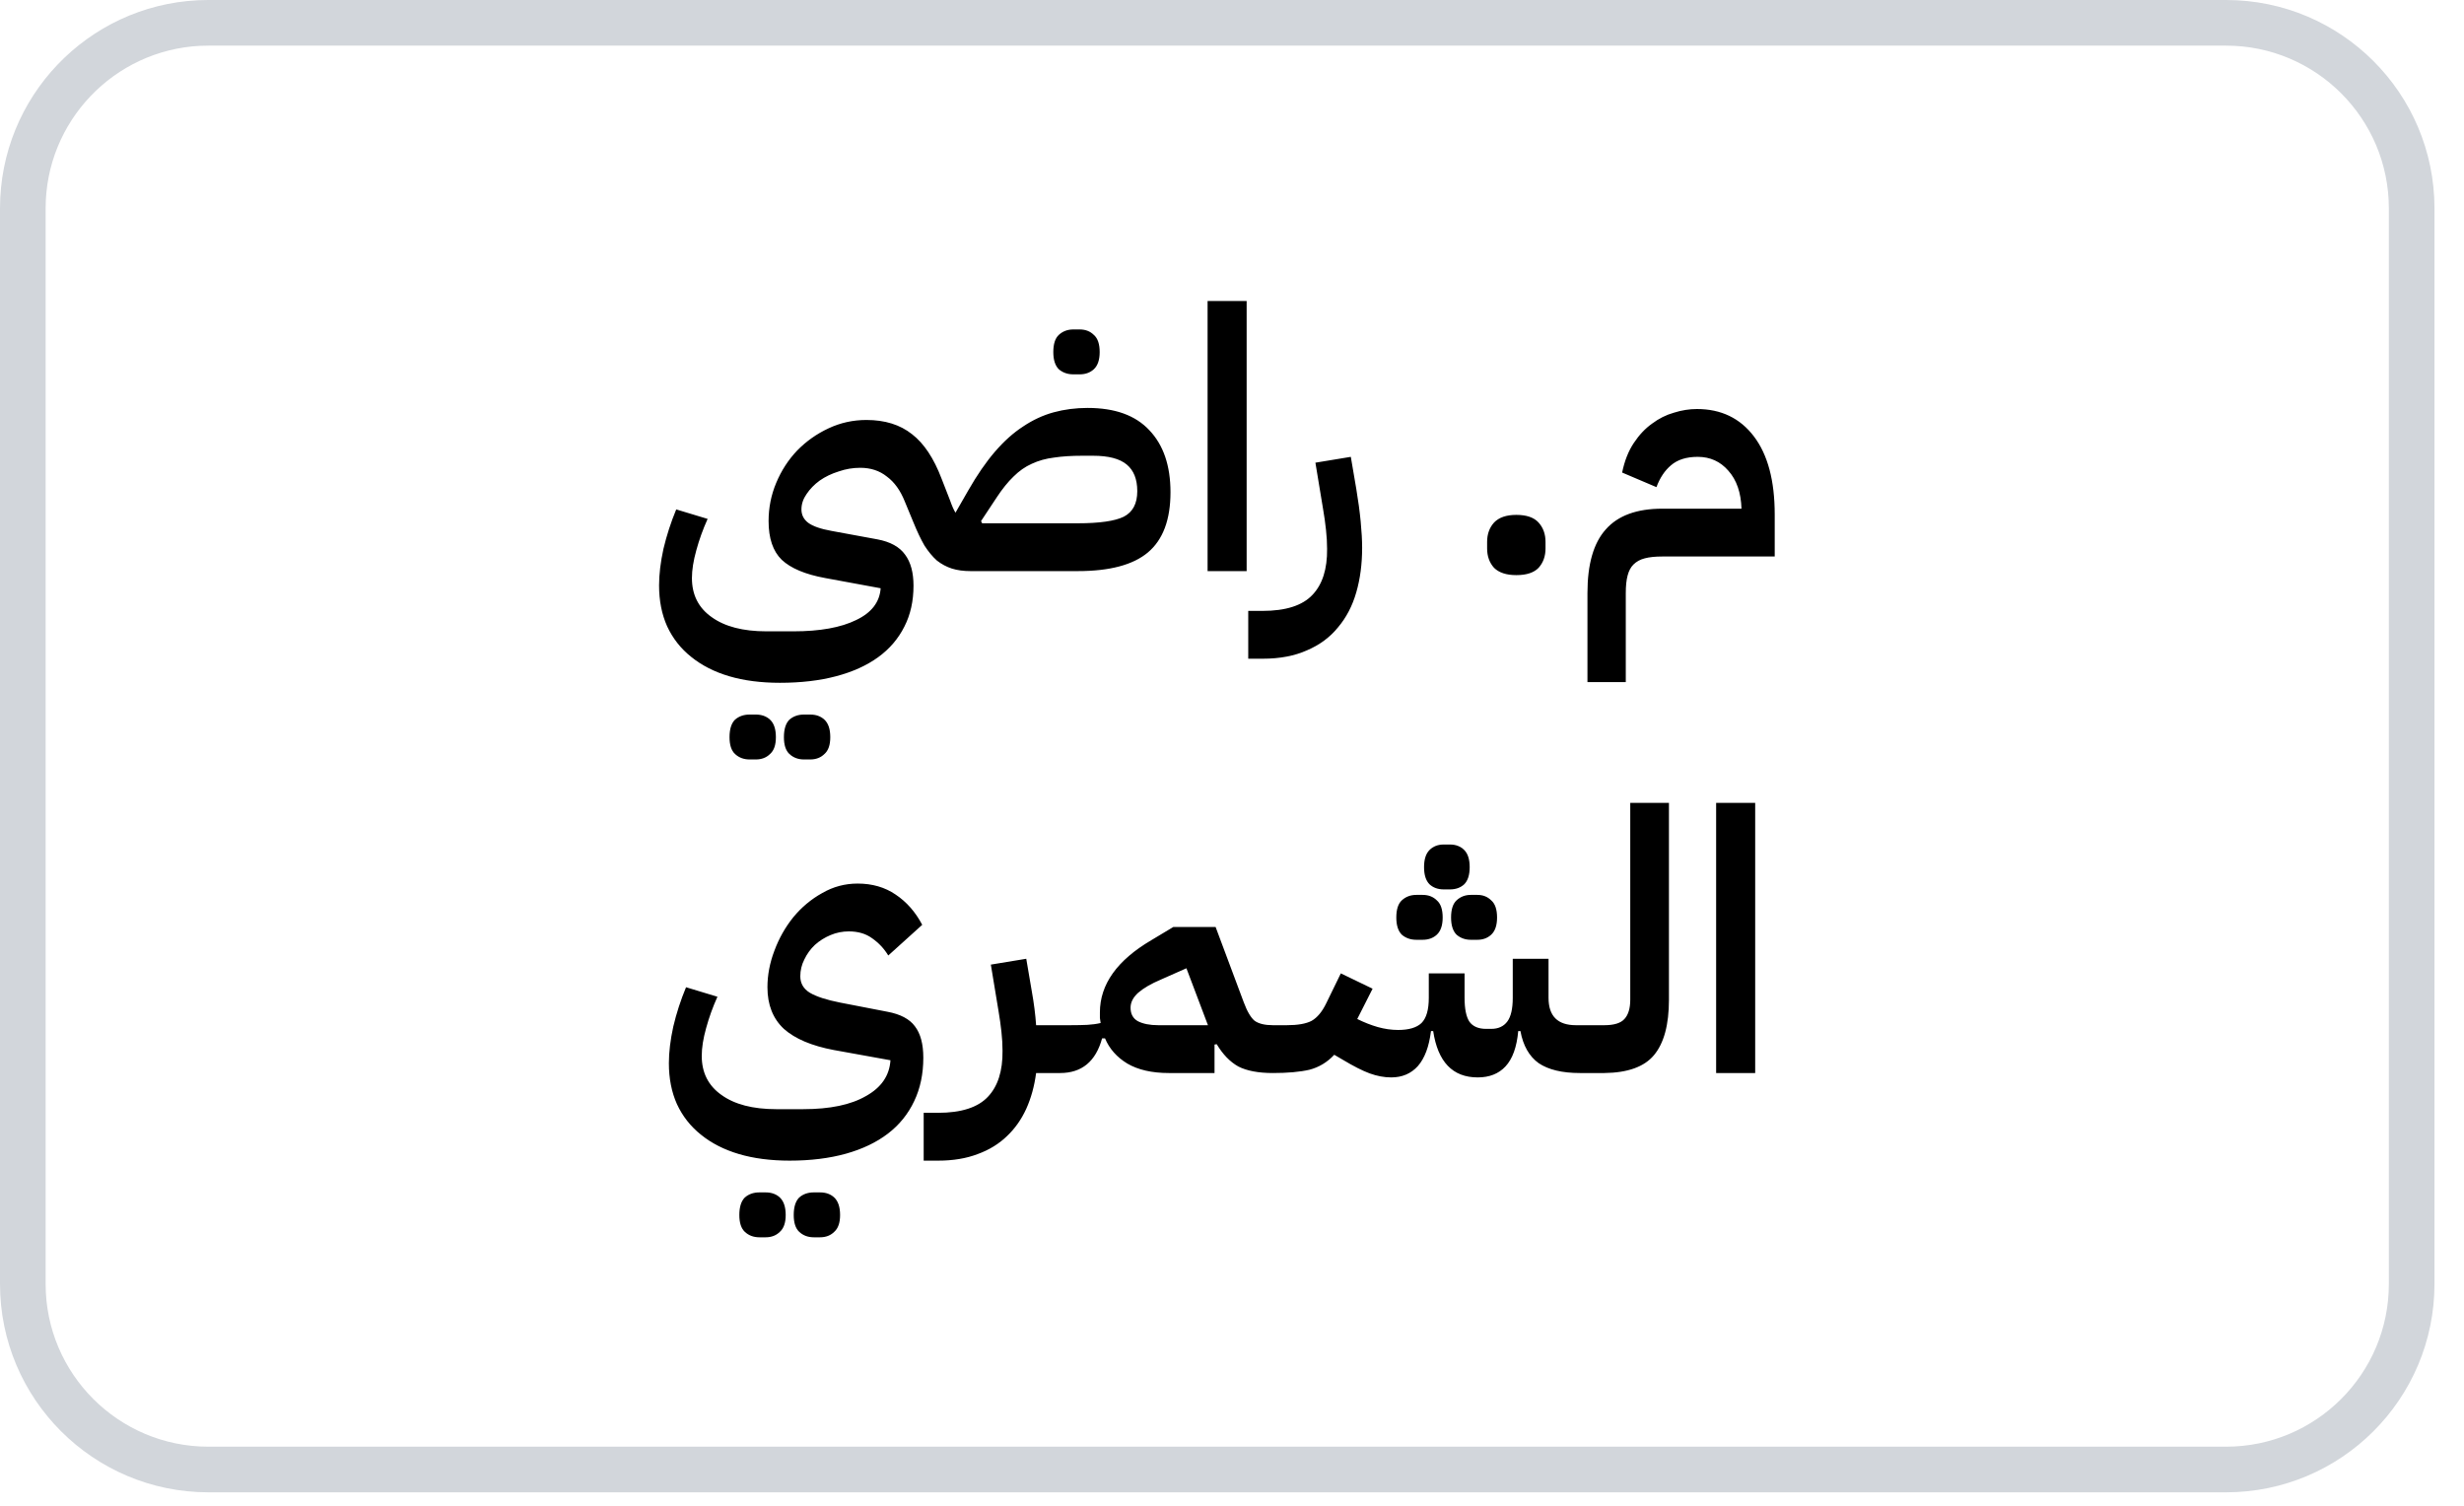 <svg width="54" height="33" viewBox="0 0 54 33" fill="none" xmlns="http://www.w3.org/2000/svg">
<path d="M4.569 0.5H48.784C51.032 0.5 52.853 2.321 52.853 4.567V28.139C52.853 30.384 51.031 32.205 48.784 32.205H4.569C2.322 32.205 0.5 30.384 0.5 28.139V4.567C0.5 2.392 2.209 0.614 4.359 0.505L4.569 0.5Z" stroke="#D2D6DB"/>
<path d="M17.092 14.964C16.676 14.964 16.306 14.916 15.98 14.82C15.655 14.724 15.378 14.582 15.148 14.396C14.919 14.214 14.743 13.99 14.62 13.724C14.503 13.462 14.444 13.164 14.444 12.828C14.444 12.588 14.476 12.321 14.54 12.028C14.61 11.734 14.703 11.446 14.82 11.164L15.508 11.372C15.407 11.596 15.324 11.825 15.26 12.06C15.196 12.289 15.164 12.492 15.164 12.668C15.164 13.036 15.308 13.321 15.596 13.524C15.884 13.732 16.284 13.836 16.796 13.836H17.388C17.97 13.836 18.428 13.753 18.764 13.588C19.1 13.428 19.279 13.196 19.3 12.892L18.084 12.668C17.647 12.588 17.33 12.454 17.132 12.268C16.94 12.081 16.844 11.798 16.844 11.42C16.844 11.126 16.9 10.846 17.012 10.58C17.124 10.313 17.276 10.078 17.468 9.876C17.666 9.673 17.895 9.51 18.156 9.388C18.418 9.265 18.695 9.204 18.988 9.204C19.394 9.204 19.727 9.308 19.988 9.516C20.25 9.718 20.466 10.044 20.636 10.492L20.82 10.964C20.863 11.086 20.903 11.177 20.94 11.236L21.22 10.748C21.412 10.412 21.607 10.129 21.804 9.9C22.002 9.67 22.207 9.486 22.42 9.348C22.634 9.204 22.858 9.1 23.092 9.036C23.327 8.972 23.575 8.94 23.836 8.94C24.434 8.94 24.884 9.102 25.188 9.428C25.498 9.753 25.652 10.206 25.652 10.788C25.652 11.39 25.487 11.83 25.156 12.108C24.831 12.38 24.319 12.516 23.62 12.516H21.268C21.114 12.516 20.978 12.497 20.86 12.46C20.743 12.422 20.634 12.364 20.532 12.284C20.436 12.198 20.346 12.089 20.26 11.956C20.18 11.817 20.1 11.649 20.02 11.452L19.828 10.988C19.732 10.748 19.602 10.566 19.436 10.444C19.276 10.316 19.082 10.252 18.852 10.252C18.692 10.252 18.535 10.278 18.38 10.332C18.226 10.38 18.087 10.446 17.964 10.532C17.847 10.617 17.751 10.716 17.676 10.828C17.602 10.934 17.564 11.046 17.564 11.164C17.564 11.286 17.615 11.385 17.716 11.46C17.818 11.534 17.988 11.593 18.228 11.636L19.228 11.82C19.511 11.873 19.714 11.985 19.836 12.156C19.959 12.321 20.02 12.548 20.02 12.836C20.02 13.172 19.954 13.47 19.82 13.732C19.687 13.998 19.495 14.222 19.244 14.404C18.994 14.585 18.687 14.724 18.324 14.82C17.962 14.916 17.551 14.964 17.092 14.964ZM21.5 11.42L21.524 11.468H23.62C24.095 11.468 24.431 11.42 24.628 11.324C24.826 11.222 24.924 11.036 24.924 10.764C24.924 10.502 24.847 10.308 24.692 10.18C24.538 10.052 24.292 9.988 23.956 9.988H23.716C23.482 9.988 23.276 10.001 23.1 10.028C22.924 10.049 22.762 10.094 22.612 10.164C22.468 10.228 22.335 10.321 22.212 10.444C22.09 10.561 21.967 10.713 21.844 10.9L21.5 11.42ZM17.62 16.644C17.492 16.644 17.386 16.604 17.3 16.524C17.22 16.449 17.18 16.326 17.18 16.156C17.18 15.98 17.22 15.852 17.3 15.772C17.386 15.697 17.492 15.66 17.62 15.66H17.756C17.884 15.66 17.988 15.697 18.068 15.772C18.154 15.852 18.196 15.98 18.196 16.156C18.196 16.326 18.154 16.449 18.068 16.524C17.988 16.604 17.884 16.644 17.756 16.644H17.62ZM16.428 16.644C16.3 16.644 16.194 16.604 16.108 16.524C16.028 16.449 15.988 16.326 15.988 16.156C15.988 15.98 16.028 15.852 16.108 15.772C16.194 15.697 16.3 15.66 16.428 15.66H16.564C16.692 15.66 16.796 15.697 16.876 15.772C16.962 15.852 17.004 15.98 17.004 16.156C17.004 16.326 16.962 16.449 16.876 16.524C16.796 16.604 16.692 16.644 16.564 16.644H16.428ZM23.524 8.204C23.396 8.204 23.29 8.166 23.204 8.092C23.124 8.012 23.084 7.886 23.084 7.716C23.084 7.54 23.124 7.414 23.204 7.34C23.29 7.26 23.396 7.22 23.524 7.22H23.66C23.788 7.22 23.892 7.26 23.972 7.34C24.058 7.414 24.1 7.54 24.1 7.716C24.1 7.886 24.058 8.012 23.972 8.092C23.892 8.166 23.788 8.204 23.66 8.204H23.524ZM26.465 6.596H27.321V12.516H26.465V6.596ZM27.356 13.388H27.668C28.18 13.388 28.545 13.27 28.764 13.036C28.983 12.806 29.089 12.47 29.084 12.028C29.084 11.894 29.076 11.756 29.06 11.612C29.044 11.462 29.023 11.31 28.996 11.156L28.828 10.14L29.604 10.012L29.724 10.716C29.767 10.972 29.799 11.209 29.82 11.428C29.841 11.646 29.852 11.838 29.852 12.004C29.852 12.361 29.809 12.686 29.724 12.98C29.639 13.278 29.505 13.534 29.324 13.748C29.148 13.966 28.921 14.134 28.644 14.252C28.372 14.374 28.049 14.436 27.676 14.436H27.356V13.388ZM33.231 12.604C33.012 12.604 32.85 12.55 32.743 12.444C32.642 12.332 32.591 12.19 32.591 12.02V11.876C32.591 11.705 32.642 11.564 32.743 11.452C32.85 11.34 33.012 11.284 33.231 11.284C33.455 11.284 33.618 11.34 33.719 11.452C33.82 11.564 33.871 11.705 33.871 11.876V12.02C33.871 12.19 33.82 12.332 33.719 12.444C33.618 12.55 33.455 12.604 33.231 12.604ZM34.79 12.996C34.79 12.366 34.923 11.902 35.19 11.604C35.456 11.3 35.87 11.148 36.43 11.148H38.166C38.155 10.796 38.059 10.518 37.878 10.316C37.702 10.113 37.478 10.012 37.206 10.012C36.961 10.012 36.766 10.073 36.622 10.196C36.483 10.313 36.377 10.473 36.302 10.676L35.55 10.356C35.603 10.1 35.688 9.884 35.806 9.708C35.923 9.532 36.056 9.39 36.206 9.284C36.355 9.172 36.515 9.092 36.686 9.044C36.856 8.99 37.025 8.964 37.19 8.964C37.718 8.964 38.134 9.164 38.438 9.564C38.742 9.964 38.894 10.534 38.894 11.276V12.196H36.43C36.275 12.196 36.147 12.209 36.046 12.236C35.944 12.262 35.862 12.308 35.798 12.372C35.739 12.43 35.697 12.51 35.67 12.612C35.643 12.713 35.63 12.841 35.63 12.996V14.948H34.79V12.996ZM17.307 25.436C16.891 25.436 16.52 25.388 16.195 25.292C15.87 25.196 15.592 25.054 15.363 24.868C15.134 24.686 14.958 24.462 14.835 24.196C14.718 23.934 14.659 23.636 14.659 23.3C14.659 23.06 14.691 22.793 14.755 22.5C14.824 22.206 14.918 21.918 15.035 21.636L15.723 21.844C15.622 22.068 15.539 22.297 15.475 22.532C15.411 22.761 15.379 22.964 15.379 23.14C15.379 23.508 15.523 23.793 15.811 23.996C16.099 24.204 16.499 24.308 17.011 24.308H17.603C18.19 24.308 18.648 24.212 18.979 24.02C19.315 23.833 19.494 23.572 19.515 23.236L18.275 23.012C17.79 22.921 17.424 22.766 17.179 22.548C16.939 22.324 16.819 22.02 16.819 21.636C16.819 21.369 16.87 21.102 16.971 20.836C17.072 20.564 17.211 20.318 17.387 20.1C17.568 19.881 17.779 19.705 18.019 19.572C18.259 19.433 18.518 19.364 18.795 19.364C19.115 19.364 19.392 19.444 19.627 19.604C19.867 19.764 20.062 19.985 20.211 20.268L19.467 20.94C19.376 20.79 19.259 20.665 19.115 20.564C18.976 20.462 18.806 20.412 18.603 20.412C18.464 20.412 18.331 20.438 18.203 20.492C18.075 20.545 17.96 20.617 17.859 20.708C17.763 20.798 17.686 20.905 17.627 21.028C17.568 21.145 17.539 21.268 17.539 21.396C17.539 21.55 17.608 21.67 17.747 21.756C17.891 21.841 18.112 21.913 18.411 21.972L19.443 22.172C19.731 22.225 19.934 22.332 20.051 22.492C20.174 22.652 20.235 22.881 20.235 23.18C20.235 23.537 20.168 23.854 20.035 24.132C19.902 24.414 19.71 24.652 19.459 24.844C19.208 25.036 18.902 25.182 18.539 25.284C18.176 25.385 17.766 25.436 17.307 25.436ZM17.835 27.116C17.707 27.116 17.6 27.076 17.515 26.996C17.435 26.921 17.395 26.798 17.395 26.628C17.395 26.452 17.435 26.324 17.515 26.244C17.6 26.169 17.707 26.132 17.835 26.132H17.971C18.099 26.132 18.203 26.169 18.283 26.244C18.368 26.324 18.411 26.452 18.411 26.628C18.411 26.798 18.368 26.921 18.283 26.996C18.203 27.076 18.099 27.116 17.971 27.116H17.835ZM16.643 27.116C16.515 27.116 16.408 27.076 16.323 26.996C16.243 26.921 16.203 26.798 16.203 26.628C16.203 26.452 16.243 26.324 16.323 26.244C16.408 26.169 16.515 26.132 16.643 26.132H16.779C16.907 26.132 17.011 26.169 17.091 26.244C17.176 26.324 17.219 26.452 17.219 26.628C17.219 26.798 17.176 26.921 17.091 26.996C17.011 27.076 16.907 27.116 16.779 27.116H16.643ZM20.243 24.388H20.555C21.067 24.388 21.432 24.27 21.651 24.036C21.869 23.806 21.976 23.47 21.971 23.028C21.971 22.894 21.963 22.756 21.947 22.612C21.931 22.462 21.909 22.31 21.883 22.156L21.715 21.14L22.491 21.012L22.611 21.716C22.659 21.982 22.691 22.233 22.707 22.468H23.451V23.3L23.235 23.516H22.707C22.669 23.804 22.597 24.065 22.491 24.3C22.384 24.534 22.243 24.734 22.067 24.9C21.891 25.07 21.677 25.201 21.427 25.292C21.176 25.388 20.888 25.436 20.563 25.436H20.243V24.388ZM23.233 22.684L23.449 22.468C23.604 22.468 23.732 22.465 23.833 22.46C23.935 22.454 24.031 22.441 24.121 22.42C24.116 22.382 24.111 22.345 24.105 22.308C24.105 22.27 24.105 22.23 24.105 22.188C24.105 21.574 24.481 21.046 25.233 20.604L25.713 20.316H26.641L27.257 21.964C27.332 22.166 27.412 22.302 27.497 22.372C27.588 22.436 27.721 22.468 27.897 22.468H28.113V23.3L27.897 23.516C27.577 23.516 27.324 23.468 27.137 23.372C26.956 23.27 26.799 23.108 26.665 22.884L26.617 22.892V23.516H25.617C25.244 23.516 24.94 23.446 24.705 23.308C24.476 23.169 24.313 22.985 24.217 22.756H24.153C24.015 23.262 23.708 23.516 23.233 23.516V22.684ZM24.777 22.084C24.777 22.222 24.831 22.321 24.937 22.38C25.049 22.438 25.199 22.468 25.385 22.468H26.473L26.001 21.22L25.441 21.468C25.228 21.558 25.063 21.654 24.945 21.756C24.833 21.857 24.777 21.966 24.777 22.084ZM27.897 22.684L28.113 22.468H28.201C28.441 22.468 28.623 22.436 28.745 22.372C28.868 22.302 28.975 22.174 29.065 21.988L29.385 21.332L30.081 21.668L29.745 22.332C29.895 22.406 30.044 22.465 30.193 22.508C30.343 22.55 30.492 22.572 30.641 22.572C30.876 22.572 31.047 22.521 31.153 22.42C31.26 22.313 31.313 22.129 31.313 21.868V21.332H32.097V21.868C32.097 22.108 32.132 22.281 32.201 22.388C32.276 22.494 32.399 22.548 32.569 22.548H32.681C32.836 22.548 32.953 22.494 33.033 22.388C33.113 22.281 33.153 22.108 33.153 21.868V21.012H33.937V21.868C33.937 22.268 34.137 22.468 34.537 22.468H34.841V23.3L34.625 23.516C34.236 23.516 33.935 23.444 33.721 23.3C33.513 23.15 33.38 22.916 33.321 22.596H33.273C33.241 22.948 33.148 23.206 32.993 23.372C32.844 23.532 32.641 23.612 32.385 23.612C31.836 23.612 31.511 23.273 31.409 22.596H31.361C31.319 22.937 31.223 23.193 31.073 23.364C30.924 23.529 30.729 23.612 30.489 23.612C30.335 23.612 30.177 23.582 30.017 23.524C29.857 23.465 29.663 23.366 29.433 23.228L29.241 23.116C29.087 23.281 28.905 23.39 28.697 23.444C28.489 23.492 28.223 23.516 27.897 23.516V22.684ZM32.233 20.596C32.111 20.596 32.007 20.558 31.921 20.484C31.841 20.404 31.801 20.278 31.801 20.108C31.801 19.932 31.841 19.806 31.921 19.732C32.007 19.652 32.111 19.612 32.233 19.612H32.377C32.5 19.612 32.601 19.652 32.681 19.732C32.767 19.806 32.809 19.932 32.809 20.108C32.809 20.278 32.767 20.404 32.681 20.484C32.601 20.558 32.5 20.596 32.377 20.596H32.233ZM31.041 20.596C30.913 20.596 30.807 20.558 30.721 20.484C30.641 20.404 30.601 20.278 30.601 20.108C30.601 19.932 30.641 19.806 30.721 19.732C30.807 19.652 30.913 19.612 31.041 19.612H31.177C31.305 19.612 31.409 19.652 31.489 19.732C31.575 19.806 31.617 19.932 31.617 20.108C31.617 20.278 31.575 20.404 31.489 20.484C31.409 20.558 31.305 20.596 31.177 20.596H31.041ZM31.641 19.492C31.513 19.492 31.409 19.454 31.329 19.38C31.249 19.3 31.209 19.174 31.209 19.004C31.209 18.833 31.249 18.708 31.329 18.628C31.409 18.548 31.513 18.508 31.641 18.508H31.777C31.905 18.508 32.009 18.548 32.089 18.628C32.169 18.708 32.209 18.833 32.209 19.004C32.209 19.174 32.169 19.3 32.089 19.38C32.009 19.454 31.905 19.492 31.777 19.492H31.641ZM34.624 22.684L34.84 22.468H35.16C35.373 22.468 35.52 22.422 35.6 22.332C35.685 22.241 35.728 22.1 35.728 21.908V17.596H36.576V21.908C36.576 22.457 36.467 22.862 36.248 23.124C36.035 23.38 35.672 23.51 35.16 23.516H34.624V22.684ZM37.61 17.596H38.466V23.516H37.61V17.596Z" fill="black"/>
</svg>
